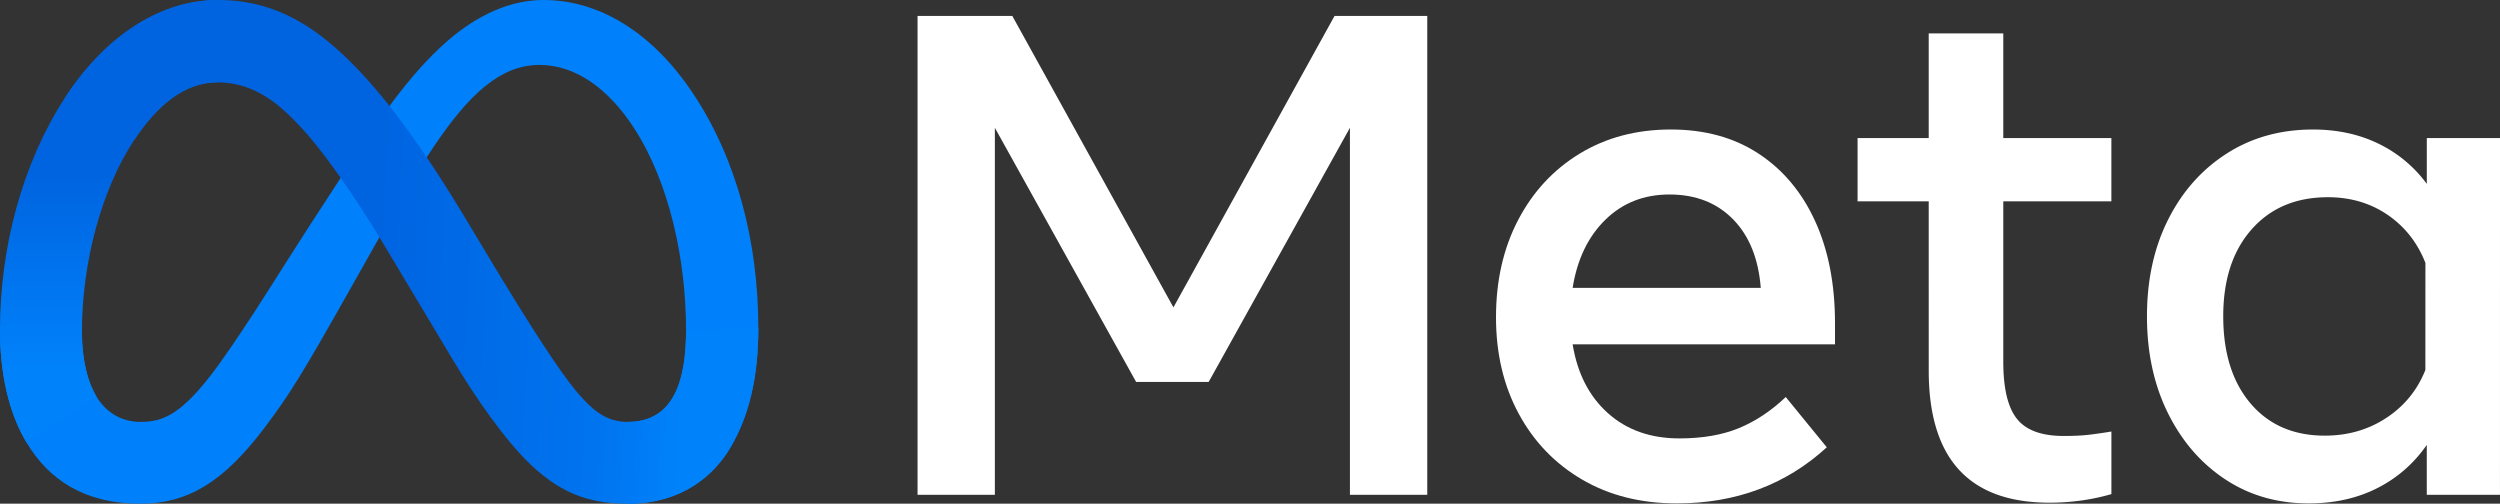 <?xml version="1.0" encoding="UTF-8" standalone="no"?>
<!-- Created with Inkscape (http://www.inkscape.org/) -->

<svg
   width="131.322mm"
   height="26.458mm"
   viewBox="0 0 131.322 26.458"
   version="1.1"
   id="svg5147"
   inkscape:version="1.2.1 (9c6d41e410, 2022-07-14)"
   sodipodi:docname="meta-white.svg"
   xmlns:inkscape="http://www.inkscape.org/namespaces/inkscape"
   xmlns:sodipodi="http://sodipodi.sourceforge.net/DTD/sodipodi-0.dtd"
   xmlns="http://www.w3.org/2000/svg"
   xmlns:svg="http://www.w3.org/2000/svg">
  <rect x="0" y="0" width="131.322" height="26.458" fill="#333333" stroke="none"/>
  <sodipodi:namedview
     id="namedview5149"
     pagecolor="#ffffff"
     bordercolor="#666666"
     borderopacity="1.0"
     inkscape:showpageshadow="2"
     inkscape:pageopacity="0.0"
     inkscape:pagecheckerboard="0"
     inkscape:deskcolor="#d1d1d1"
     inkscape:document-units="mm"
     showgrid="false"
     inkscape:zoom="0.93806818"
     inkscape:cx="484.50636"
     inkscape:cy="527.68019"
     inkscape:window-width="3840"
     inkscape:window-height="2054"
     inkscape:window-x="-11"
     inkscape:window-y="-11"
     inkscape:window-maximized="1"
     inkscape:current-layer="layer1" />
  <defs
     id="defs5144">
    <linearGradient
       id="Grad_Logo1"
       x1="61"
       y1="117"
       x2="259"
       y2="127"
       gradientUnits="userSpaceOnUse"
       gradientTransform="matrix(0.139,0,0,0.139,-49.179,9.037)">
      <stop
         style="stop-color:#0064e1"
         offset="0"
         id="stop2298" />
      <stop
         style="stop-color:#0064e1"
         offset="0.4"
         id="stop2300" />
      <stop
         style="stop-color:#0073ee"
         offset="0.83"
         id="stop2302" />
      <stop
         style="stop-color:#0082fb"
         offset="1"
         id="stop2304" />
    </linearGradient>
    <linearGradient
       id="Grad_Logo2"
       x1="45"
       y1="139"
       x2="45"
       y2="66"
       gradientUnits="userSpaceOnUse"
       gradientTransform="matrix(0.139,0,0,0.139,-49.179,9.037)">
      <stop
         style="stop-color:#0082fb"
         offset="0"
         id="stop2307" />
      <stop
         style="stop-color:#0064e0"
         offset="1"
         id="stop2309" />
    </linearGradient>
  </defs>
  <g
     inkscape:label="Layer 1"
     inkscape:groupmode="layer"
     id="layer1"
     transform="translate(49.179,-9.037)">
    <path
       class="cls-2"
       d="M -0.981,9.874 H 3.996 L 12.46,25.183 20.923,9.874 h 4.87 V 35.03 H 21.731 V 15.75 l -7.421,13.351 H 10.501 L 3.08,15.75 V 35.03 h -4.061 z"
       id="path763"
       style="fill:#ffffff;fill-opacity:1;stroke-width:0.026"
       clip-path="none"
       mask="none" />
    <path
       class="cls-2"
       d="m 38.891,35.479 q -2.821,0 -4.959,-1.249 -2.138,-1.249 -3.333,-3.459 -1.195,-2.21 -1.195,-5.067 0,-2.893 1.168,-5.121 1.168,-2.228 3.243,-3.486 2.075,-1.257 4.771,-1.258 2.677,0 4.609,1.267 1.931,1.267 2.974,3.549 1.042,2.282 1.042,5.355 v 1.114 H 33.429 q 0.377,2.3 1.86,3.621 1.482,1.321 3.746,1.321 1.815,0 3.127,-0.539 1.311,-0.539 2.462,-1.635 l 2.156,2.641 q -3.217,2.947 -7.888,2.947 z m 2.965,-14.923 q -1.276,-1.303 -3.342,-1.303 -2.013,0 -3.369,1.33 -1.357,1.33 -1.716,3.576 h 9.883 q -0.18,-2.3 -1.455,-3.603 z"
       id="path765"
       style="fill:#ffffff;fill-opacity:1;stroke-width:0.026"
       clip-path="none"
       mask="none" />
    <path
       class="cls-2"
       d="M 52.134,19.613 H 48.397 V 16.289 H 52.134 V 10.79 h 3.917 v 5.498 h 5.678 v 3.324 h -5.678 v 8.427 q 0,2.102 0.719,3.001 0.718,0.899 2.462,0.898 0.772,0 1.312,-0.063 0.539,-0.063 1.186,-0.171 v 3.288 a 11.1,11.1 0 0 1 -1.5,0.324 11.808,11.808 0 0 1 -1.752,0.126 q -6.343,0 -6.343,-6.936 z"
       id="path767"
       style="fill:#ffffff;fill-opacity:1;stroke-width:0.026"
       clip-path="none"
       mask="none" />
    <path
       class="cls-2"
       d="m 82.142,35.03 h -3.845 v -2.623 q -1.024,1.474 -2.605,2.273 -1.581,0.799 -3.594,0.8 -2.48,0 -4.393,-1.267 -1.914,-1.267 -3.01,-3.486 -1.096,-2.219 -1.096,-5.076 0,-2.875 1.114,-5.085 1.114,-2.21 3.082,-3.468 1.968,-1.257 4.519,-1.258 1.923,0 3.45,0.746 a 6.821,6.821 0 0 1 2.534,2.111 v -2.408 h 3.845 z M 78.225,22.847 q -0.629,-1.599 -1.986,-2.525 -1.357,-0.925 -3.136,-0.925 -2.516,0 -4.007,1.689 -1.492,1.689 -1.491,4.564 0,2.893 1.437,4.582 1.437,1.689 3.899,1.689 1.815,0 3.234,-0.934 1.419,-0.934 2.048,-2.516 z"
       id="path769"
       style="fill:#ffffff;fill-opacity:1;stroke-width:0.026"
       clip-path="none"
       mask="none" />
    <path
       id="Logo0"
       style="fill:#0081fb;stroke-width:0.139"
       d="m -44.877,26.486 c 0,1.521 0.334,2.689 0.77,3.395 0.572,0.925 1.425,1.317 2.295,1.317 1.122,0 2.149,-0.278 4.127,-3.014 1.585,-2.193 3.452,-5.271 4.708,-7.201 l 2.128,-3.269 c 1.478,-2.27 3.189,-4.794 5.15,-6.505 1.601,-1.396 3.329,-2.172 5.067,-2.172 2.919,0 5.699,1.691 7.827,4.864 2.329,3.474 3.459,7.85 3.459,12.366 0,2.685 -0.529,4.657 -1.43,6.216 -0.87,1.507 -2.565,3.013 -5.418,3.013 v -4.297 c 2.442,0 3.052,-2.244 3.052,-4.812 0,-3.66 -0.853,-7.721 -2.733,-10.624 -1.334,-2.058 -3.063,-3.316 -4.965,-3.316 -2.057,0 -3.712,1.551 -5.573,4.318 -0.989,1.47 -2.004,3.261 -3.145,5.282 l -1.255,2.223 c -2.521,4.47 -3.16,5.488 -4.42,7.169 -2.209,2.942 -4.096,4.057 -6.58,4.057 -2.946,0 -4.81,-1.276 -5.964,-3.199 -0.942,-1.567 -1.405,-3.622 -1.405,-5.965 z"
       clip-path="none"
       mask="none" />
    <path
       id="Logo1"
       style="fill:url(#Grad_Logo1);stroke-width:0.139"
       d="m -45.787,14.204 c 1.973,-3.041 4.819,-5.167 8.084,-5.167 1.891,0 3.771,0.56 5.734,2.162 2.147,1.752 4.436,4.638 7.291,9.393 l 1.024,1.707 c 2.471,4.117 3.877,6.235 4.7,7.234 1.058,1.283 1.799,1.665 2.762,1.665 2.442,0 3.052,-2.244 3.052,-4.812 l 3.796,-0.119 c 0,2.685 -0.529,4.657 -1.43,6.216 -0.87,1.507 -2.565,3.013 -5.418,3.013 -1.773,0 -3.344,-0.385 -5.081,-2.024 -1.335,-1.258 -2.897,-3.492 -4.098,-5.501 L -28.944,22.003 c -1.793,-2.995 -3.437,-5.228 -4.388,-6.239 -1.024,-1.087 -2.34,-2.401 -4.44,-2.401 -1.7,0 -3.143,1.193 -4.351,3.017 z"
       clip-path="none"
       mask="none" />
    <path
       id="Logo2"
       style="fill:url(#Grad_Logo2);stroke-width:0.139"
       d="m -37.772,13.363 c -1.7,0 -3.143,1.193 -4.351,3.017 -1.708,2.578 -2.754,6.418 -2.754,10.105 0,1.521 0.334,2.689 0.77,3.395 l -3.668,2.416 c -0.942,-1.567 -1.405,-3.622 -1.405,-5.965 0,-4.26 1.169,-8.699 3.392,-12.128 1.973,-3.041 4.819,-5.167 8.084,-5.167 z"
       clip-path="none"
       mask="none" />
  </g>
</svg>
